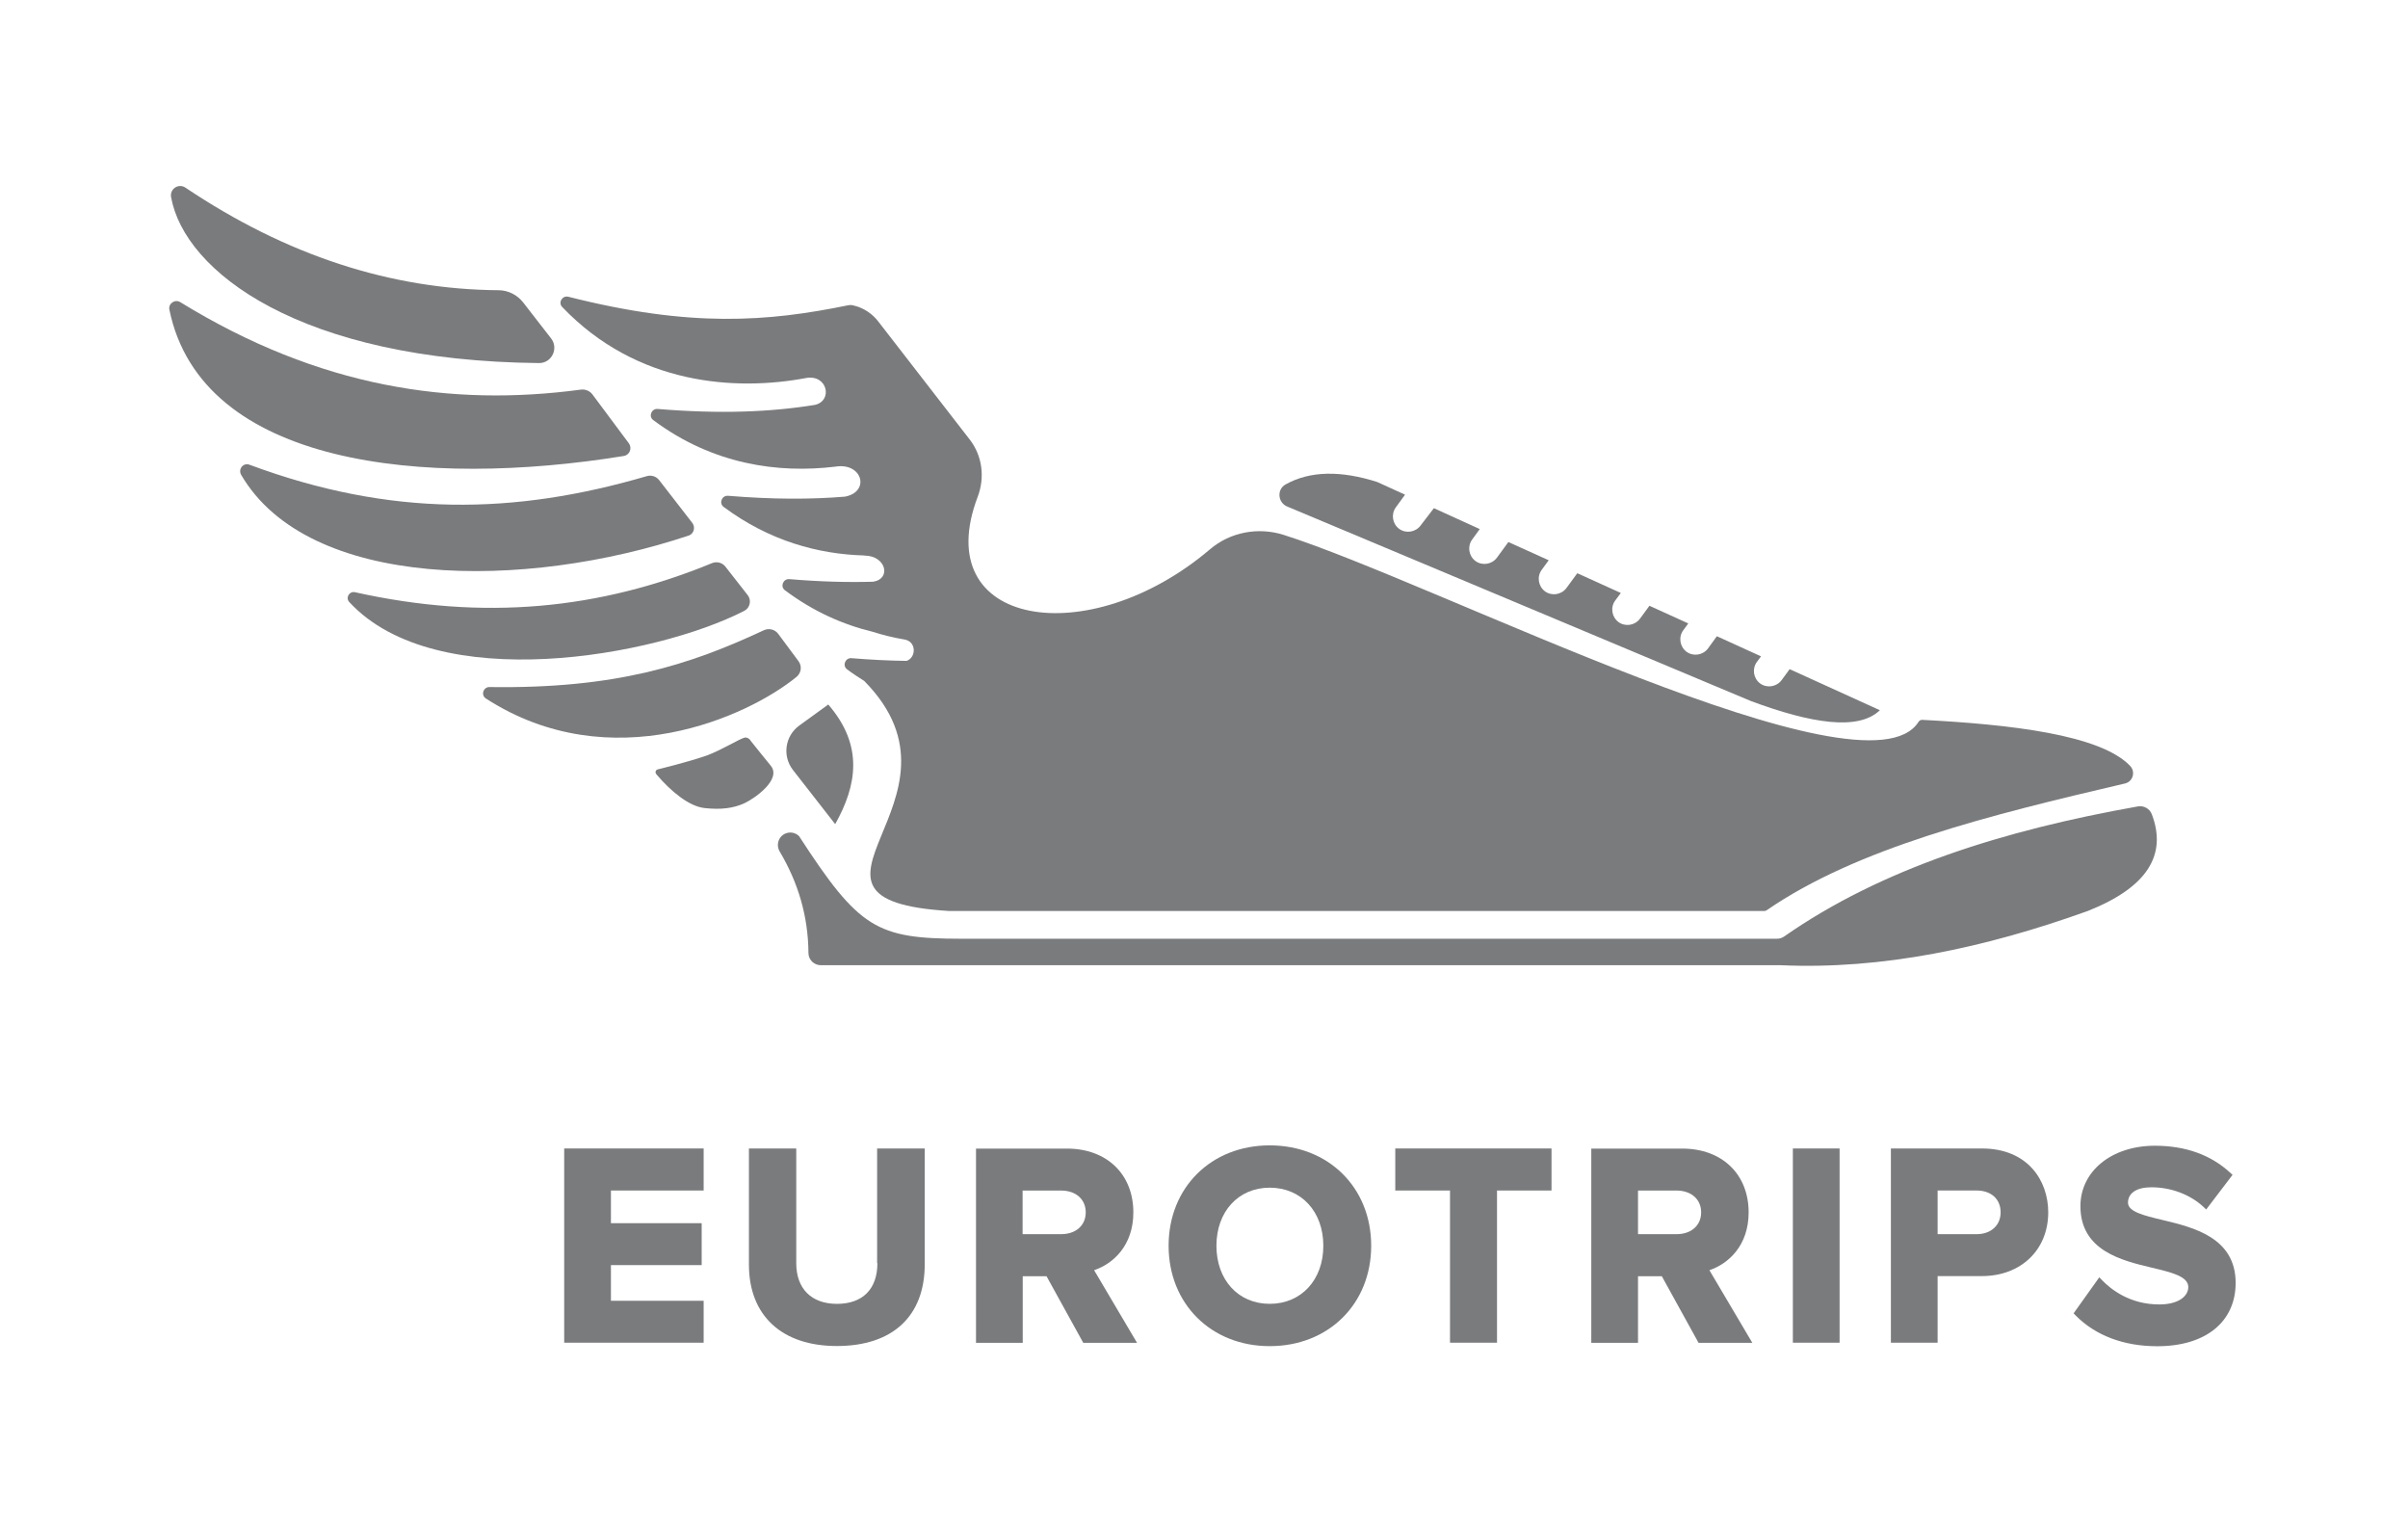 <svg width="79" height="50" viewBox="0 0 79 50" fill="none" xmlns="http://www.w3.org/2000/svg">
<path d="M24.629 24.302C24.621 24.285 24.605 24.269 24.593 24.253C24.56 24.221 24.52 24.201 24.471 24.192C24.455 24.192 24.443 24.196 24.427 24.196C24.245 24.245 23.674 24.601 23.205 24.775C22.598 24.993 21.583 25.236 21.571 25.24C21.539 25.252 21.514 25.272 21.506 25.321C21.502 25.357 21.535 25.402 21.543 25.41C22.008 25.956 22.602 26.45 23.112 26.506C23.63 26.563 24.055 26.522 24.439 26.34C24.791 26.17 25.644 25.56 25.288 25.119C25.074 24.852 24.831 24.561 24.629 24.302Z" fill="#7A7B7D"/>
<path d="M17.7 11.91C18.108 11.898 18.331 11.425 18.08 11.101L17.166 9.924C16.971 9.673 16.676 9.524 16.365 9.52C12.817 9.495 9.391 8.375 6.082 6.154C5.855 6.004 5.564 6.199 5.613 6.466C6.05 8.905 9.84 11.834 17.7 11.91Z" fill="#7A7B7D"/>
<path d="M20.467 14.957C20.657 14.925 20.746 14.702 20.633 14.544L19.44 12.943C19.351 12.821 19.201 12.761 19.055 12.781C14.82 13.347 10.492 12.724 5.917 9.913C5.739 9.803 5.516 9.957 5.557 10.159C6.613 15.297 13.942 16.017 20.467 14.957Z" fill="#7A7B7D"/>
<path d="M22.615 17.561C22.772 17.488 22.817 17.29 22.712 17.152L21.624 15.748C21.53 15.627 21.369 15.575 21.219 15.619C16.875 16.889 12.817 16.966 8.182 15.243C7.979 15.17 7.806 15.389 7.911 15.575C10.115 19.349 17.186 19.377 22.615 17.561Z" fill="#7A7B7D"/>
<path d="M24.419 20.037C24.609 19.939 24.662 19.685 24.528 19.519L23.796 18.584C23.695 18.455 23.517 18.41 23.363 18.471C19.662 19.992 15.872 20.368 11.645 19.426C11.459 19.385 11.329 19.608 11.459 19.749C14.322 22.844 21.519 21.529 24.419 20.037Z" fill="#7A7B7D"/>
<path d="M26.196 21.687L25.532 20.793C25.423 20.644 25.221 20.595 25.055 20.676C22.612 21.817 20.197 22.598 16.059 22.537C15.856 22.533 15.767 22.8 15.941 22.913C20.043 25.562 24.553 23.5 26.135 22.201C26.289 22.072 26.317 21.849 26.196 21.687Z" fill="#7A7B7D"/>
<path d="M26.219 23.802C25.754 24.142 25.66 24.797 26.012 25.254L27.4 27.034C28.116 25.756 28.338 24.457 27.173 23.11L26.219 23.802Z" fill="#7A7B7D"/>
<path d="M42.229 16.615L57.447 22.998C59.429 23.734 60.97 23.977 61.674 23.297L58.713 21.95L58.45 22.31C58.284 22.533 57.968 22.581 57.746 22.42C57.523 22.254 57.475 21.938 57.637 21.716L57.774 21.53L57.819 21.55L56.326 20.87L56.035 21.271C55.869 21.493 55.554 21.542 55.331 21.38C55.109 21.214 55.06 20.899 55.222 20.676L55.388 20.45L54.114 19.871L53.802 20.296C53.636 20.518 53.321 20.567 53.098 20.405C52.876 20.239 52.827 19.924 52.989 19.701L53.175 19.451L51.711 18.787L51.747 18.803L51.391 19.289C51.225 19.511 50.91 19.56 50.687 19.398C50.465 19.232 50.416 18.916 50.578 18.694L50.809 18.378L49.486 17.78L49.11 18.294C48.944 18.516 48.628 18.565 48.406 18.403C48.183 18.237 48.135 17.921 48.297 17.699L48.547 17.355L47.002 16.651L47.043 16.668L46.606 17.238C46.44 17.46 46.124 17.509 45.902 17.347C45.679 17.181 45.631 16.866 45.793 16.643L46.096 16.227L45.182 15.81C43.997 15.434 42.986 15.438 42.176 15.891C41.885 16.053 41.917 16.485 42.229 16.615Z" fill="#7A7B7D"/>
<path d="M70.594 26.707C70.525 26.525 70.331 26.42 70.141 26.452C65.736 27.233 61.731 28.487 58.532 30.72C58.463 30.768 58.382 30.793 58.301 30.793H31.543C28.76 30.793 28.181 30.457 26.215 27.427C26.122 27.338 25.997 27.294 25.868 27.314C25.576 27.358 25.431 27.678 25.58 27.933C26.183 28.948 26.515 30.048 26.523 31.262C26.523 31.484 26.709 31.662 26.931 31.662H58.435C61.739 31.808 65.097 31.104 68.495 29.882C70.445 29.11 71.104 28.042 70.594 26.707Z" fill="#7A7B7D"/>
<path d="M26.445 12.4C27.149 12.274 27.331 13.144 26.737 13.281C25.288 13.516 23.642 13.585 21.575 13.415C21.373 13.399 21.268 13.658 21.43 13.779C23.395 15.247 25.539 15.531 27.4 15.308C28.294 15.158 28.557 16.129 27.724 16.291C26.603 16.384 25.349 16.384 23.885 16.263C23.683 16.247 23.578 16.505 23.739 16.627C25.244 17.747 26.85 18.18 28.359 18.221V18.225C29.071 18.225 29.249 18.989 28.646 19.082C27.813 19.106 26.902 19.082 25.895 18.997C25.693 18.981 25.588 19.24 25.75 19.361C26.684 20.061 27.659 20.49 28.63 20.724C28.957 20.83 29.305 20.915 29.681 20.979C30.07 21.048 30.062 21.57 29.742 21.679C29.176 21.671 28.577 21.643 27.934 21.59C27.732 21.574 27.627 21.833 27.788 21.954C27.974 22.096 28.165 22.217 28.355 22.338C28.359 22.343 28.359 22.343 28.363 22.347C32.214 26.266 25.022 29.506 31.134 29.883C31.138 29.883 31.138 29.883 31.142 29.883H57.884C57.912 29.883 57.937 29.875 57.961 29.858C60.926 27.816 65.242 26.744 69.716 25.7C69.975 25.639 70.068 25.32 69.886 25.126C68.907 24.094 65.926 23.762 63.066 23.613C63.013 23.609 62.969 23.637 62.94 23.681C61.221 26.4 47.14 19.139 42.112 17.545C41.279 17.282 40.361 17.452 39.697 18.018C35.705 21.412 30.45 20.571 32.076 16.295C32.315 15.664 32.23 14.956 31.817 14.422C30.968 13.326 29.56 11.51 28.812 10.543C28.618 10.292 28.351 10.114 28.055 10.033V10.037C27.987 10.009 27.91 9.997 27.829 10.013C25.187 10.555 22.659 10.753 18.646 9.734C18.448 9.685 18.303 9.924 18.444 10.07C20.9 12.642 24.148 12.832 26.445 12.4Z" fill="#7A7B7D"/>
<path d="M18.51 44.044H23.085V42.669H20.043V41.499H23.02V40.124H20.043V39.052H23.085V37.673H18.51V44.044Z" fill="#7A7B7D"/>
<path d="M28.785 41.435C28.785 42.284 28.303 42.77 27.458 42.77C26.62 42.77 26.123 42.272 26.123 41.435V37.673H24.57V41.479C24.57 43.154 25.649 44.153 27.454 44.153C29.286 44.153 30.338 43.174 30.338 41.471V37.673H28.776V41.435H28.785Z" fill="#7A7B7D"/>
<path d="M37.182 39.769C37.182 38.515 36.308 37.677 35.005 37.677H32.02V44.048H33.553V41.864H34.334L35.539 44.048H37.303L35.895 41.666C36.518 41.455 37.182 40.861 37.182 39.769ZM33.549 39.053H34.811C35.297 39.053 35.62 39.34 35.62 39.769C35.62 40.197 35.297 40.484 34.811 40.484H33.549V39.053Z" fill="#7A7B7D"/>
<path d="M41.656 37.571C39.734 37.571 38.339 38.955 38.339 40.864C38.339 42.769 39.734 44.157 41.656 44.157C43.585 44.157 44.985 42.773 44.985 40.864C44.985 38.955 43.585 37.571 41.656 37.571ZM41.656 42.769C40.624 42.769 39.908 41.984 39.908 40.864C39.908 39.743 40.628 38.959 41.656 38.959C42.691 38.959 43.415 39.743 43.415 40.864C43.415 41.984 42.691 42.769 41.656 42.769Z" fill="#7A7B7D"/>
<path d="M45.775 39.052H47.571V44.044H49.113V39.052H50.901V37.673H45.775V39.052Z" fill="#7A7B7D"/>
<path d="M57.368 39.769C57.368 38.515 56.494 37.677 55.191 37.677H52.206V44.048H53.739V41.864H54.52L55.725 44.048H57.489L56.081 41.666C56.704 41.455 57.368 40.861 57.368 39.769ZM53.739 39.053H55.001C55.487 39.053 55.81 39.34 55.81 39.769C55.81 40.197 55.487 40.484 55.001 40.484H53.739V39.053Z" fill="#7A7B7D"/>
<path d="M60.352 37.673H58.819V44.044H60.352V37.673Z" fill="#7A7B7D"/>
<path d="M65.02 37.673H62.035V44.044H63.568V41.859H65.02C66.303 41.859 67.197 40.998 67.197 39.768C67.197 38.725 66.525 37.673 65.02 37.673ZM63.568 39.052H64.846C65.328 39.052 65.635 39.335 65.635 39.768C65.635 40.197 65.316 40.484 64.846 40.484H63.568V39.052Z" fill="#7A7B7D"/>
<path d="M70.943 40.018C70.336 39.873 69.814 39.747 69.814 39.452C69.814 39.136 70.097 38.946 70.579 38.946C71.226 38.946 71.849 39.181 72.29 39.589L72.379 39.674L73.244 38.538L73.168 38.469C72.532 37.882 71.699 37.583 70.696 37.583C69.28 37.583 68.253 38.416 68.253 39.565C68.253 41.025 69.608 41.349 70.599 41.584C71.238 41.737 71.792 41.867 71.792 42.219C71.792 42.502 71.497 42.789 70.838 42.789C69.871 42.789 69.252 42.291 68.965 41.996L68.872 41.899L68.03 43.08L68.095 43.149C68.746 43.808 69.673 44.16 70.773 44.16C72.359 44.16 73.346 43.364 73.346 42.077C73.341 40.593 71.958 40.261 70.943 40.018Z" fill="#7A7B7D"/>
</svg>
